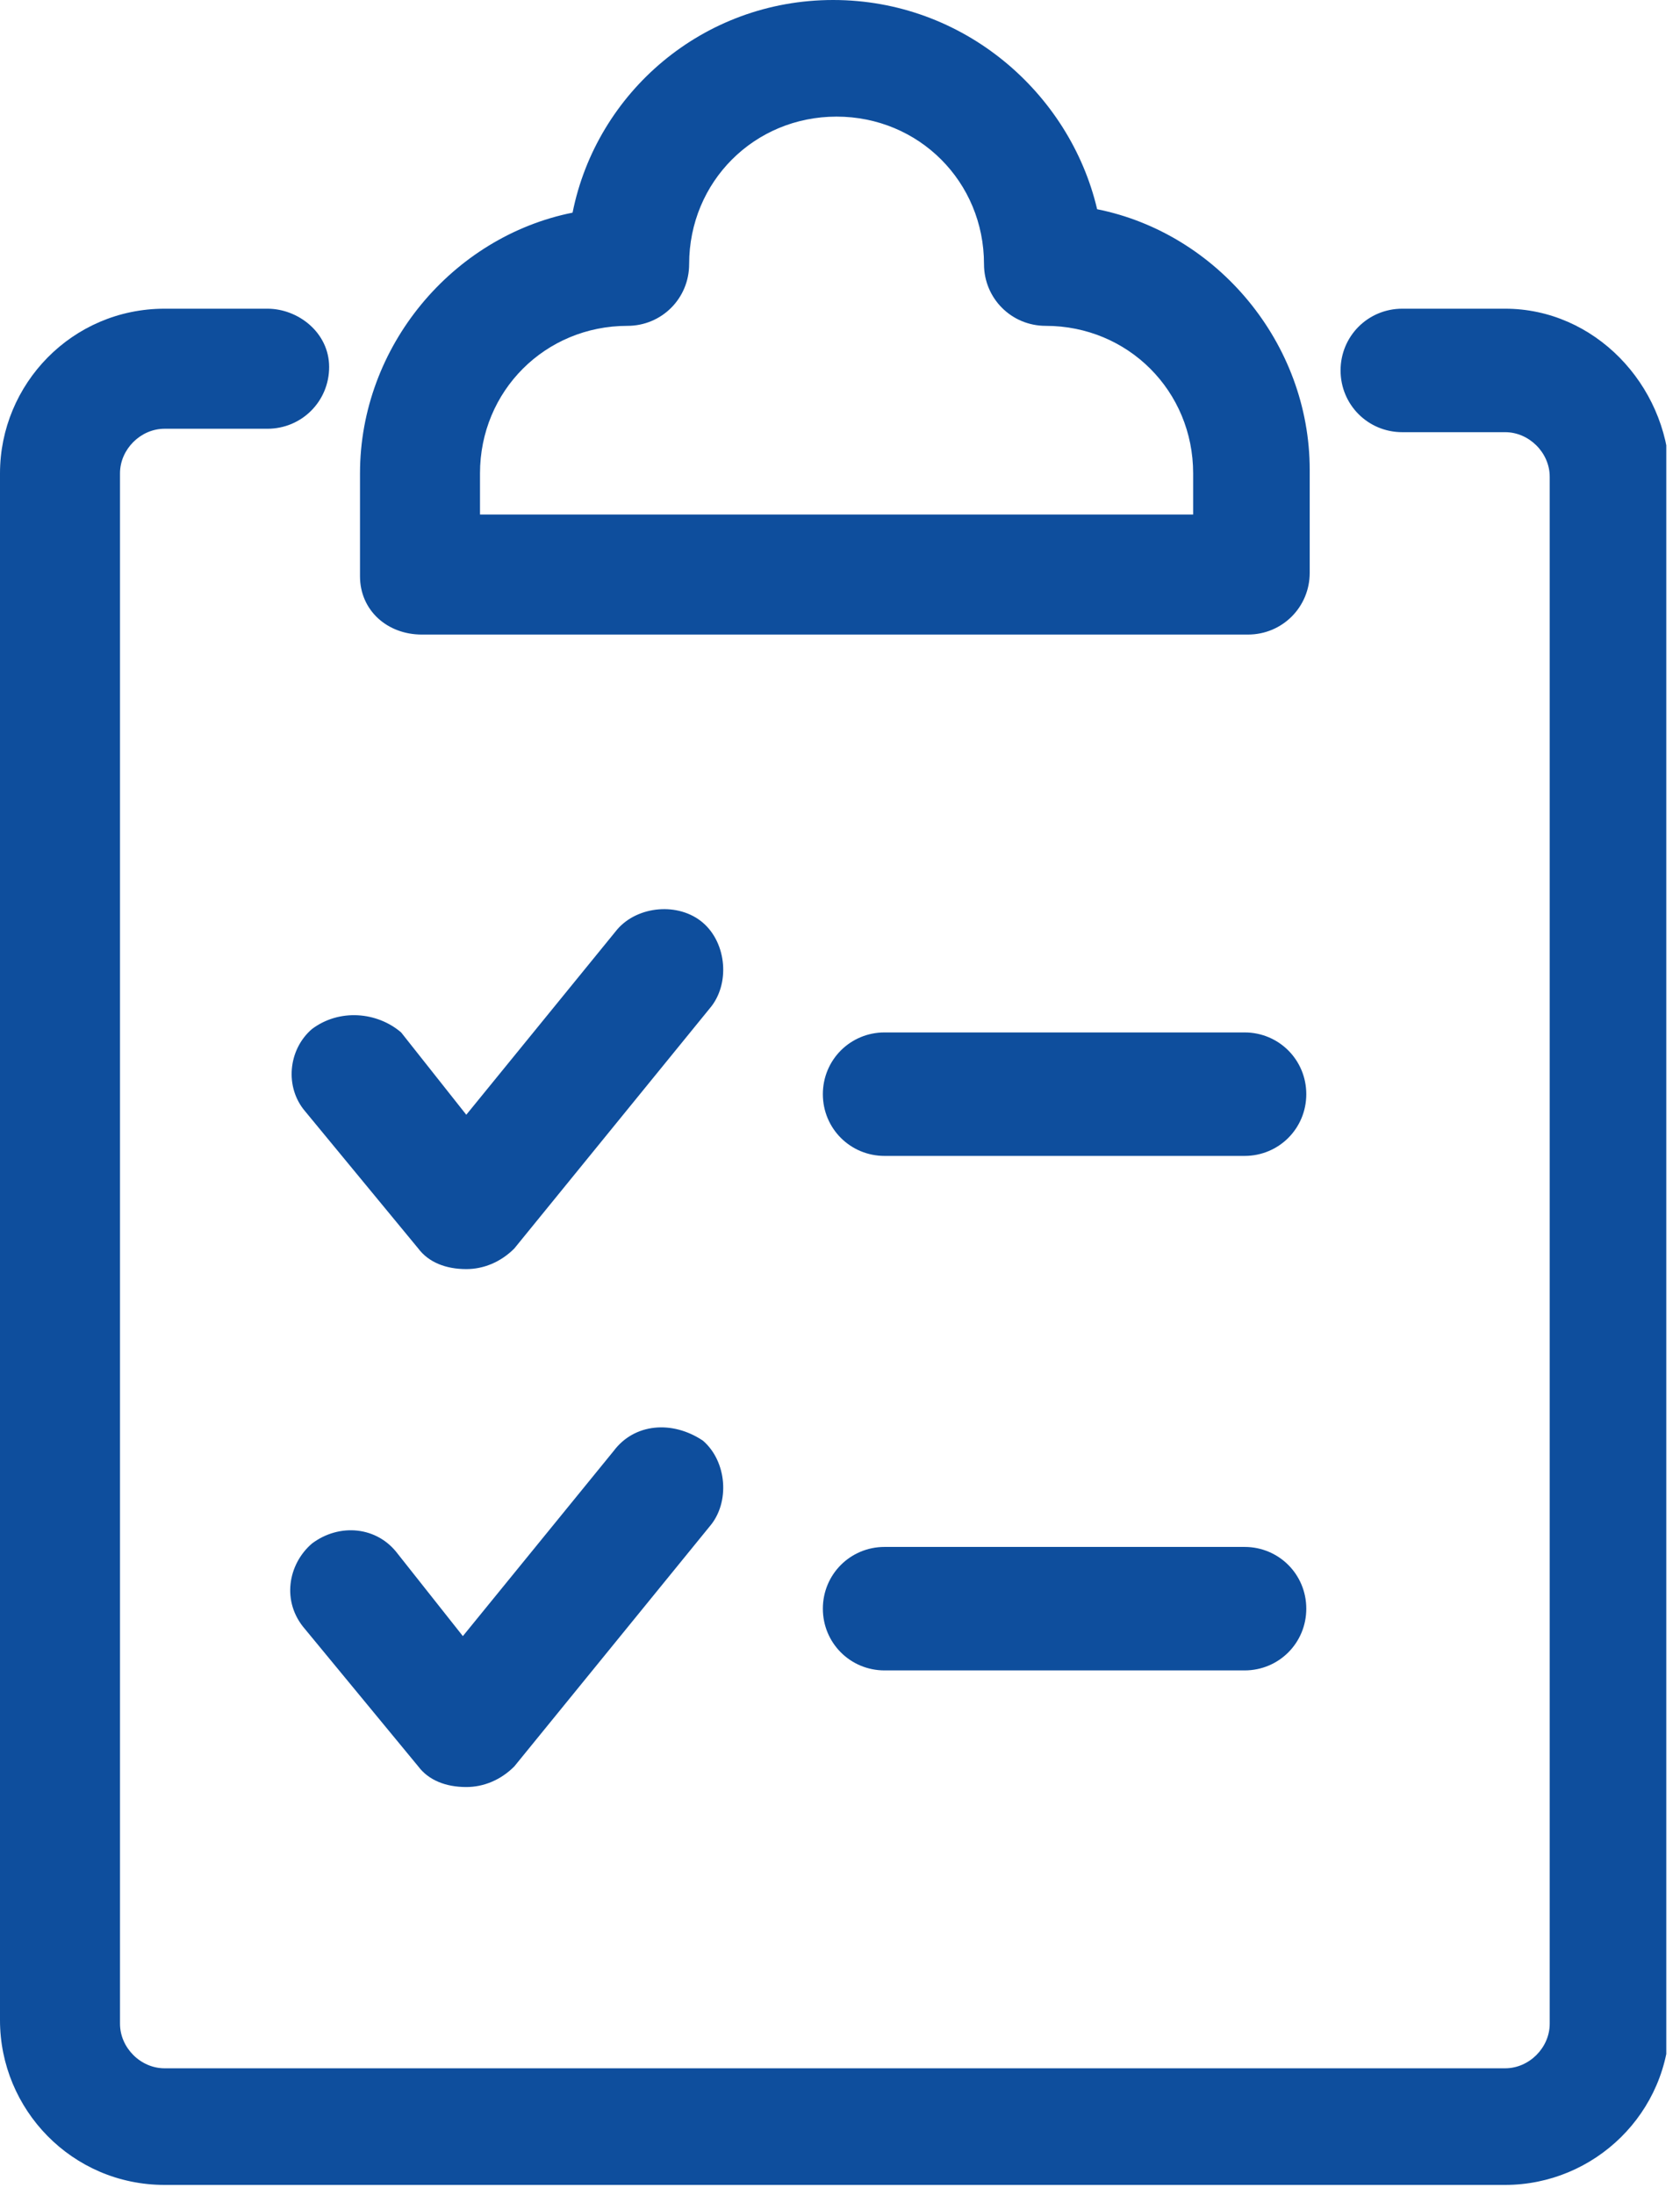 <svg width="49" height="64" viewBox="0 0 49 64" fill="none" xmlns="http://www.w3.org/2000/svg">
<g clip-path="url(#clip0_1083_31589)">
<path d="M8.9 32.4L12.2 36.4C12.5 36.8 13 37 13.6 37C14.1 37 14.6 36.8 15 36.4L20.7 29.4C21.3 28.7 21.2 27.5 20.5 26.9C19.8 26.3 18.6 26.4 18 27.1L13.6 32.5L11.7 30.1C11 29.5 9.9 29.4 9.1 30C8.4 30.6 8.3 31.7 8.9 32.4Z" fill="#0E4E9D"/>
<path d="M36.3 30.1H25.8C24.8 30.1 24 30.9 24 31.9C24 32.9 24.8 33.7 25.8 33.7H36.3C37.3 33.7 38.1 32.9 38.1 31.9C38.1 30.9 37.3 30.1 36.3 30.1Z" fill="#0E4E9D"/>
<path d="M17.9 42.3L13.5 47.7L11.6 45.3C11 44.5 9.9 44.4 9.1 45C8.4 45.6 8.2 46.7 8.9 47.5L12.2 51.5C12.5 51.9 13 52.1 13.6 52.1C14.1 52.1 14.6 51.9 15 51.5L20.7 44.5C21.3 43.8 21.2 42.6 20.5 42C19.6 41.4 18.5 41.5 17.9 42.3Z" fill="#0E4E9D"/>
<path d="M36.3 45.1H25.8C24.8 45.1 24 45.9 24 46.9C24 47.9 24.8 48.7 25.8 48.7H36.3C37.3 48.7 38.1 47.9 38.1 46.9C38.1 45.9 37.3 45.1 36.3 45.1Z" fill="#0E4E9D"/>
<path d="M12.3 18.5H36.4C37.4 18.5 38.2 17.7 38.2 16.7V13.7C38.2 10 35.5 6.8 32 6.1C31.2 2.7 28.1 0 24.3 0C20.5 0 17.4 2.7 16.7 6.2C13.2 6.9 10.5 10.1 10.5 13.8V16.8C10.5 17.8 11.3 18.5 12.3 18.5ZM14 13.8C14 11.4 15.9 9.5 18.3 9.5C19.3 9.5 20.1 8.7 20.1 7.7C20.1 5.3 22 3.4 24.4 3.4C26.8 3.4 28.7 5.3 28.7 7.7C28.7 8.7 29.5 9.5 30.5 9.5C32.9 9.5 34.8 11.4 34.8 13.8V15H14V13.8Z" fill="#0E4E9D"/>
<path d="M43.9 9H40.9C39.9 9 39.1 9.8 39.1 10.8C39.1 11.8 39.9 12.6 40.9 12.6H43.9C44.6 12.6 45.2 13.2 45.2 13.9V59C45.2 59.7 44.6 60.3 43.9 60.3H4.8C4.1 60.3 3.5 59.7 3.5 59V13.8C3.5 13.1 4.1 12.5 4.8 12.5H7.8C8.8 12.5 9.6 11.7 9.6 10.7C9.6 9.7 8.7 9 7.8 9H4.8C2.1 9 0 11.2 0 13.8V58.9C0 61.5 2.1 63.7 4.8 63.7H43.9C46.5 63.7 48.7 61.6 48.7 58.9V13.8C48.6 11.2 46.5 9 43.9 9Z" fill="#0E4E9D"/>
</g>
<defs>
<clipPath id="clip0_1083_31589">
<rect width="48.6" height="63.7" fill="white"/>
</clipPath>
</defs>
</svg>

